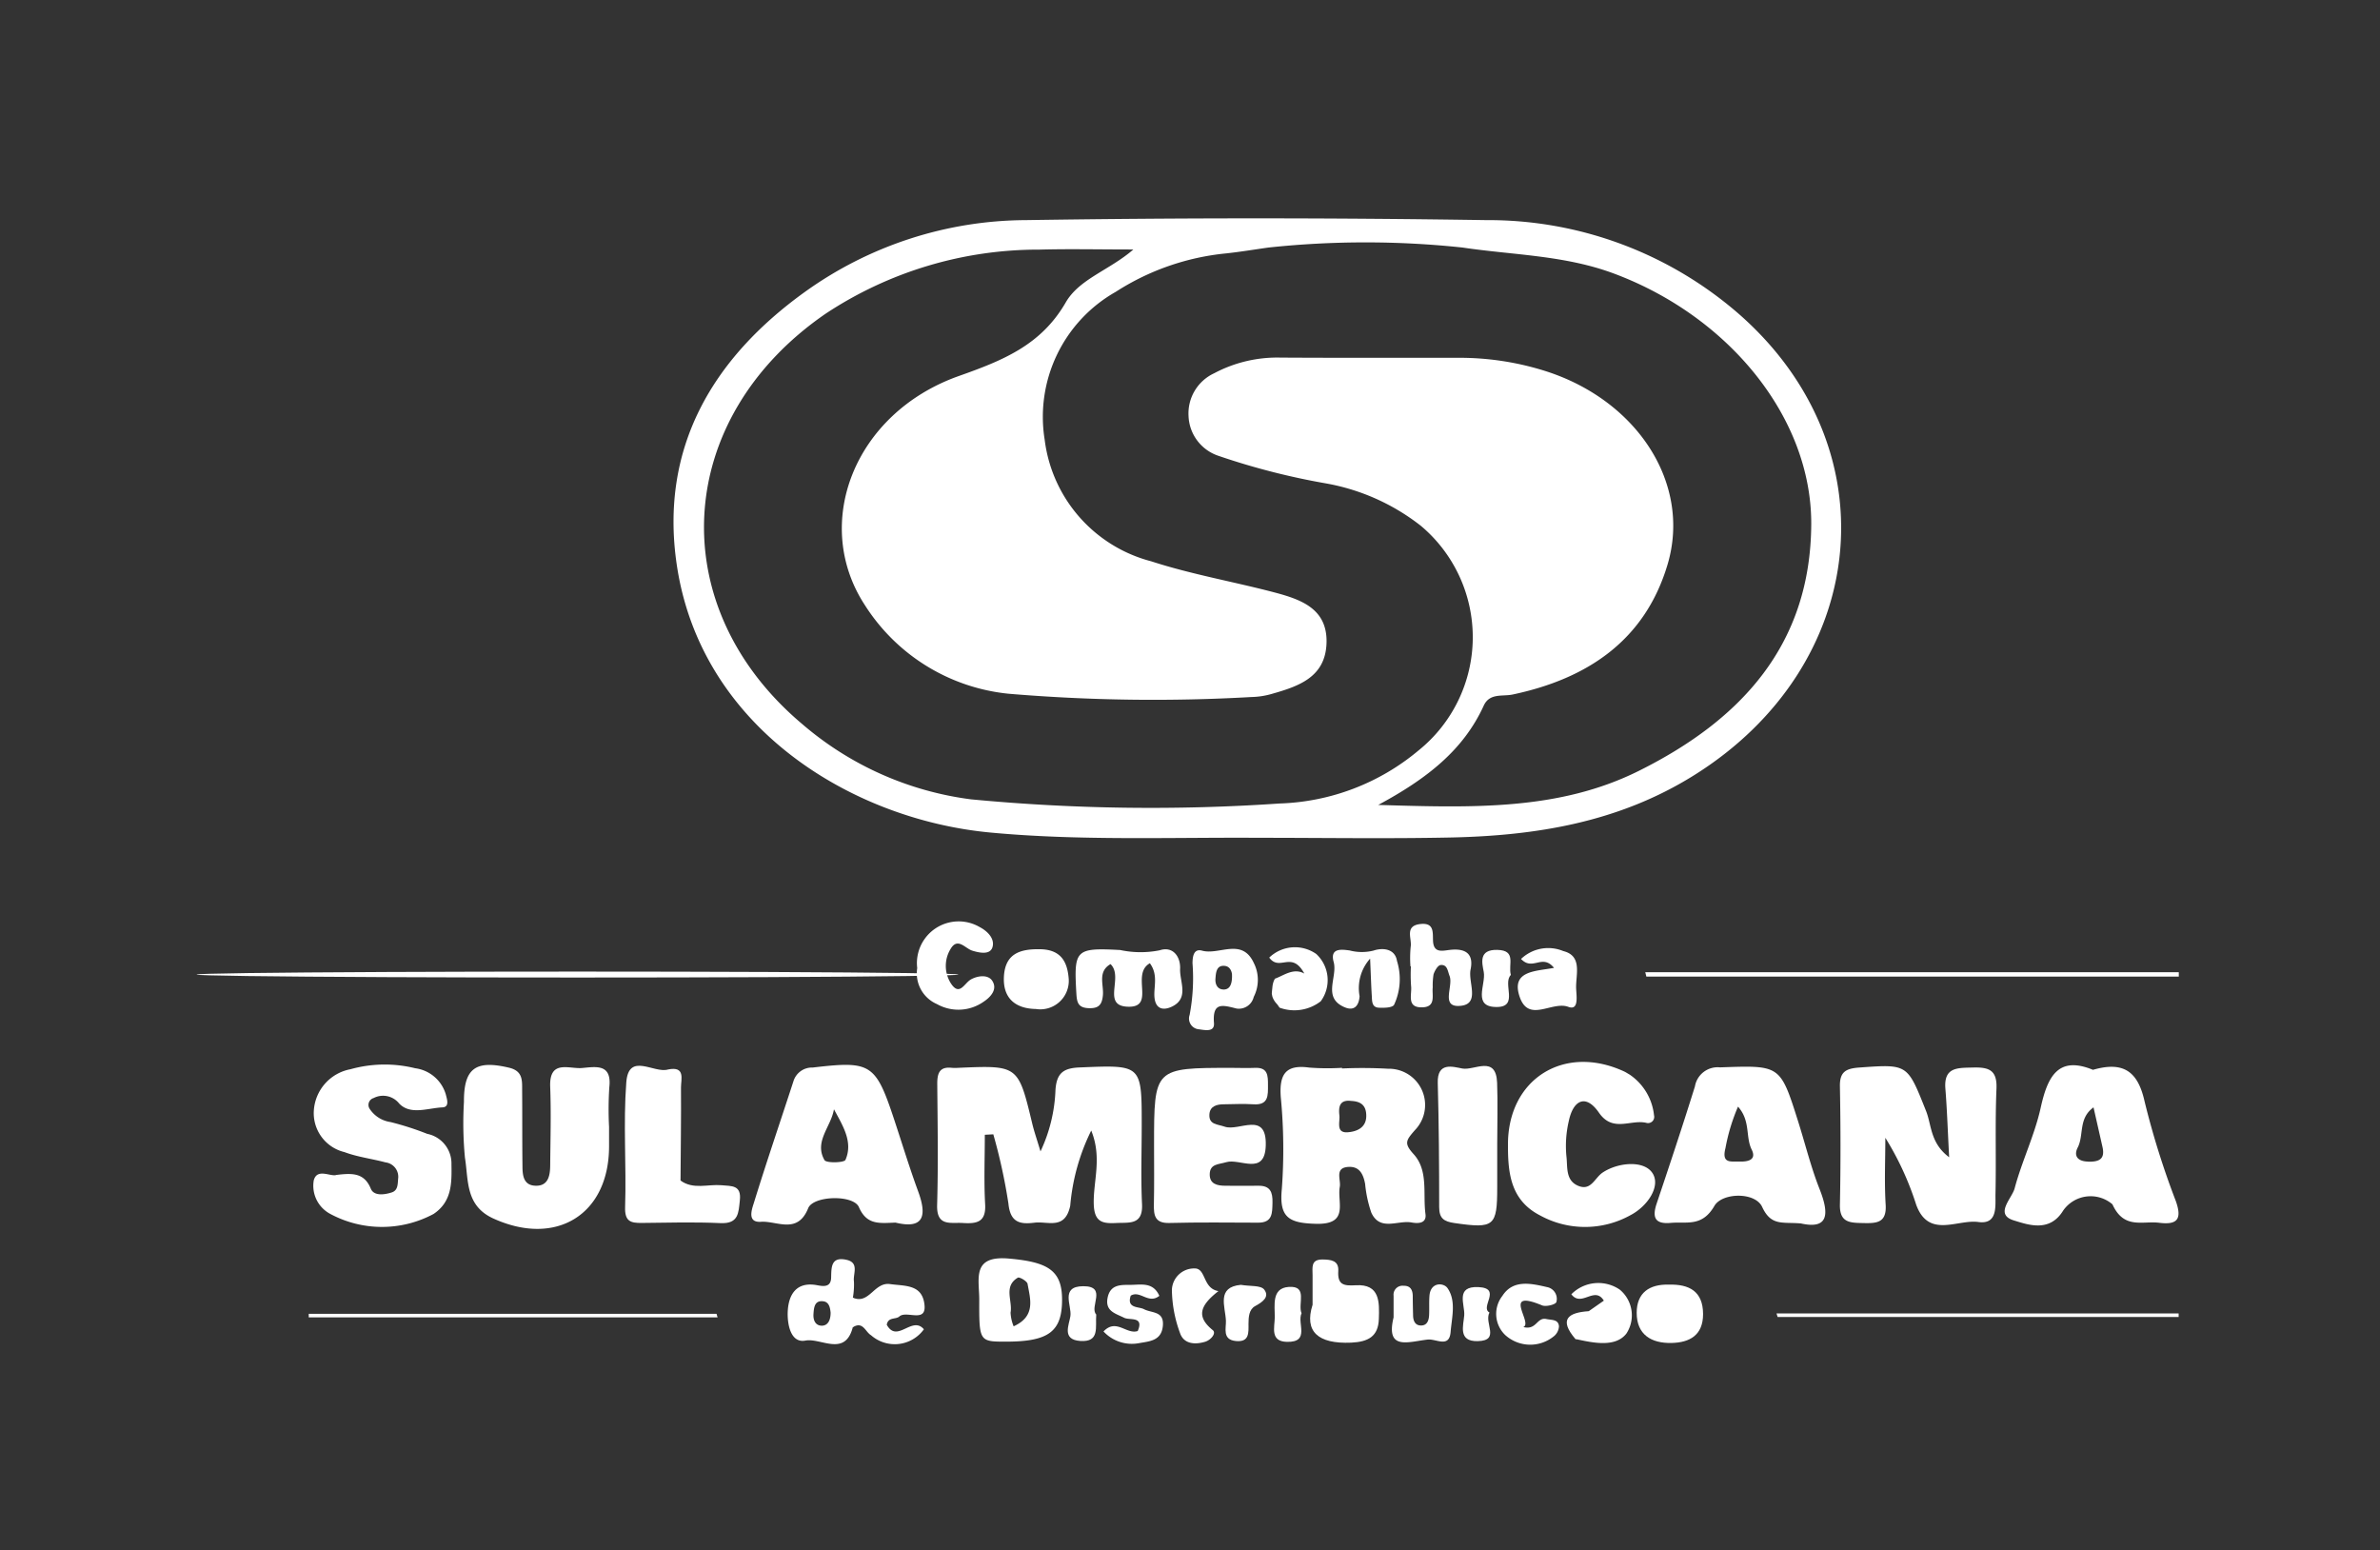 <svg xmlns="http://www.w3.org/2000/svg" xmlns:xlink="http://www.w3.org/1999/xlink" width="109" height="71" viewBox="0 0 109 71">
  <rect x="0" y="0" width="109" height="71" fill="#333333" stroke="none"/>
  <defs>
    <clipPath id="clip-Artboard_15">
      <rect width="109" height="71"/>
    </clipPath>
  </defs>
  <g id="Artboard_15" data-name="Artboard – 15" clip-path="url(#clip-Artboard_15)">
    <g id="Group_318" data-name="Group 318" transform="translate(9 10)">
      <path id="Path_103" data-name="Path 103" d="M-4815.937,1003.324c0,1.063-.045,2.129.015,3.188.045.817-.385.891-1.012.852-.572-.036-1.216.178-1.187-.824.053-1.852.022-3.707.006-5.561,0-.483.112-.783.666-.721a1.956,1.956,0,0,0,.3,0c2.744-.118,2.741-.118,3.383,2.55.09.375.219.74.379,1.278a7.2,7.2,0,0,0,.686-2.818c.055-.775.365-1,1.118-1.028,2.833-.116,2.832-.143,2.832,2.649,0,1.2-.044,2.407.014,3.607.047.973-.582.838-1.179.868-.621.031-1-.032-1.031-.847-.035-1.046.395-2.127-.116-3.387a9.59,9.59,0,0,0-.962,3.442c-.238,1.128-1.023.7-1.639.778-.646.08-1.106.007-1.192-.875a25.66,25.66,0,0,0-.692-3.172Z" transform="translate(4852.04 -961.358)" fill="#fff"/>
      <path id="Path_104" data-name="Path 104" d="M-4730.139,1004.333c-.064-1.2-.095-2.169-.172-3.132-.083-1.007.562-.957,1.257-.976.712-.019,1.119.094,1.082.965-.067,1.6-.009,3.206-.045,4.809-.013.559.121,1.424-.785,1.3-.964-.132-2.277.77-2.847-.792a13.618,13.618,0,0,0-1.413-3.065c0,1.021-.048,2.046.015,3.064.052.836-.413.854-1.019.841s-1.093-.006-1.076-.844c.037-1.8.033-3.608,0-5.411-.013-.67.269-.822.885-.867,2.234-.159,2.2-.168,3.061,1.993C-4730.941,1002.855-4731.01,1003.684-4730.139,1004.333Z" transform="translate(4810.407 -961.338)" fill="#fff"/>
      <path id="Path_105" data-name="Path 105" d="M-4854.994,1002.891q0,.452,0,.9c-.007,3.12-2.432,4.6-5.3,3.293-1.291-.586-1.133-1.762-1.3-2.782a16.609,16.609,0,0,1-.046-2.555c-.009-1.545.535-1.932,2.065-1.569.632.15.6.578.6,1.025.01,1.154,0,2.308.015,3.463,0,.407.031.878.557.915.616.043.709-.443.713-.921.011-1.2.045-2.41,0-3.613-.046-1.259.869-.8,1.465-.855.626-.055,1.369-.208,1.242.889A15.67,15.67,0,0,0-4854.994,1002.891Z" transform="translate(4873.888 -961.284)" fill="#fff"/>
      <path id="Path_106" data-name="Path 106" d="M-4874.416,1005.061c.734-.09,1.274-.1,1.575.631.141.342.617.28.958.17.287-.093.271-.375.293-.626a.665.665,0,0,0-.579-.75c-.625-.167-1.28-.245-1.882-.471a1.834,1.834,0,0,1-1.4-1.9,2.059,2.059,0,0,1,1.676-1.894,5.836,5.836,0,0,1,2.965-.046,1.69,1.69,0,0,1,1.4,1.187c.057.228.187.591-.155.606-.668.031-1.467.364-1.98-.18a.943.943,0,0,0-1.168-.248.327.327,0,0,0-.19.48,1.374,1.374,0,0,0,.961.619,13.4,13.4,0,0,1,1.685.541,1.382,1.382,0,0,1,1.109,1.391c.015.875.02,1.713-.817,2.276a5,5,0,0,1-4.748-.009,1.459,1.459,0,0,1-.742-1.523C-4875.307,1004.734-4874.681,1005.155-4874.416,1005.061Z" transform="translate(4880.824 -961.256)" fill="#fff"/>
      <path id="Path_107" data-name="Path 107" d="M-4765.652,1003.606c-.036-3.027,2.546-4.678,5.317-3.4.091.042.173.1.261.149a2.575,2.575,0,0,1,1.111,1.863.284.284,0,0,1-.357.342c-.712-.168-1.529.456-2.166-.465-.606-.877-1.178-.574-1.38.379a5.01,5.01,0,0,0-.109,1.628c.057.459-.05,1.07.505,1.327.619.286.777-.341,1.156-.594.695-.463,1.871-.57,2.27.013.412.6-.211,1.524-.979,1.93a4.282,4.282,0,0,1-4.165.019C-4765.512,1006.114-4765.656,1004.9-4765.652,1003.606Z" transform="translate(4825.715 -961.141)" fill="#fff"/>
      <path id="Path_108" data-name="Path 108" d="M-4798.187,1003.859c0-3.546,0-3.546,3.563-3.545.352,0,.7.015,1.054,0,.6-.03.6.359.6.787,0,.471.034.929-.667.881-.449-.03-.9-.005-1.355,0-.319,0-.633.082-.66.454-.035.485.366.453.7.571.652.23,1.927-.744,1.881.861-.041,1.417-1.187.573-1.815.766-.342.105-.735.069-.751.535s.343.544.725.543c.5,0,1,.009,1.505,0,.542-.007.656.295.644.774s.007.92-.661.917c-1.355-.005-2.711-.021-4.065.014-.661.017-.715-.347-.706-.852C-4798.175,1005.666-4798.187,1004.762-4798.187,1003.859Z" transform="translate(4842.041 -961.412)" fill="#fff"/>
      <path id="Path_109" data-name="Path 109" d="M-4769.387,1003.755c0,.649,0,1.3,0,1.946,0,1.793-.138,1.9-1.958,1.637-.483-.068-.7-.213-.7-.73,0-1.9-.012-3.792-.065-5.687-.028-.974.688-.742,1.128-.659.552.1,1.539-.628,1.59.648C-4769.356,1001.858-4769.387,1002.807-4769.387,1003.755Z" transform="translate(4828.957 -961.33)" fill="#fff"/>
      <path id="Path_110" data-name="Path 110" d="M-4801.989,990.061c-.9.508.313,2.073-1.055,1.988-1.144-.071-.138-1.367-.747-1.949-.607.349-.3.955-.35,1.435-.042.442-.207.6-.651.583-.468-.02-.539-.241-.563-.663-.115-2.014-.058-2.109,2.005-2a4.455,4.455,0,0,0,1.813.012c.605-.2.958.293.933.85-.026.589.429,1.348-.379,1.732-.4.19-.771.115-.8-.494C-4801.8,991.083-4801.615,990.571-4801.989,990.061Z" transform="translate(4845.651 -955.95)" fill="#fff"/>
      <path id="Path_111" data-name="Path 111" d="M-4783.722,1020c0-.657,0-1.005,0-1.352s-.093-.732.464-.722c.371.007.743.04.713.527-.04.638.251.686.8.653,1.117-.065,1.083.78,1.058,1.543-.025.8-.482,1.048-1.266,1.085C-4783.477,1021.8-4784.112,1021.225-4783.722,1020Z" transform="translate(4834.836 -970.249)" fill="#fff"/>
      <path id="Path_112" data-name="Path 112" d="M-4819.963,988.995a1.912,1.912,0,0,1,2.864-1.879c.4.211.7.562.578.933-.117.348-.6.245-.924.144s-.671-.631-.994-.07a1.488,1.488,0,0,0,.022,1.576c.395.6.612-.018.914-.187s.771-.235.969.052c.272.4-.072.763-.4.977a2.006,2.006,0,0,1-2.126.1A1.531,1.531,0,0,1-4819.963,988.995Z" transform="translate(4852.97 -954.66)" fill="#fff"/>
      <ellipse id="Ellipse_1" data-name="Ellipse 1" cx="17.448" cy="0.136" rx="17.448" ry="0.136" transform="translate(0 34.493)" fill="#fff"/>
      <path id="Path_113" data-name="Path 113" d="M-4753.032,991.527h24.434v.2h-24.385Z" transform="translate(4819.383 -957.005)" fill="#fff"/>
      <path id="Path_114" data-name="Path 114" d="M-4809.015,990.79a1.307,1.307,0,0,1-1.509,1.36c-.913-.018-1.517-.474-1.46-1.489.059-1.056.748-1.263,1.654-1.248C-4809.337,989.428-4809.069,990.03-4809.015,990.79Z" transform="translate(4848.962 -955.944)" fill="#fff"/>
      <path id="Path_115" data-name="Path 115" d="M-4752.35,1020.237c.93-.024,1.565.3,1.569,1.348,0,.973-.616,1.307-1.45,1.324-.914.018-1.59-.375-1.59-1.38C-4753.821,1020.61-4753.24,1020.213-4752.35,1020.237Z" transform="translate(4819.779 -971.409)" fill="#fff"/>
      <path id="Path_116" data-name="Path 116" d="M-4780.077,989.84a2.023,2.023,0,0,0-.482,1.721c-.034.461-.264.676-.663.514-1.071-.436-.332-1.387-.524-2.081-.183-.659.374-.576.735-.528a2.2,2.2,0,0,0,1.087.006c.424-.143.99-.091,1.077.473a2.787,2.787,0,0,1-.133,2.01c-.088.138-.455.141-.691.132-.341-.013-.314-.316-.33-.552C-4780.03,991.066-4780.043,990.6-4780.077,989.84Z" transform="translate(4833.826 -955.94)" fill="#fff"/>
      <path id="Path_117" data-name="Path 117" d="M-4774.636,989.038a5.226,5.226,0,0,1,.01-.9c.065-.376-.3-.965.453-1.043.639-.066.551.4.571.786.031.559.433.438.768.4.686-.08,1.108.146.951.9-.12.577.441,1.56-.44,1.659-.967.108-.338-.892-.522-1.366-.091-.232-.1-.532-.412-.5-.126.014-.268.26-.322.427a3.232,3.232,0,0,0-.037.593c-.043.36.161.89-.461.916-.76.032-.482-.589-.531-.977a7.337,7.337,0,0,1-.007-.9Z" transform="translate(4830.233 -954.781)" fill="#fff"/>
      <path id="Path_118" data-name="Path 118" d="M-4785.443,989.539a1.7,1.7,0,0,0-2.153.166c.482.655,1.026-.338,1.607.731-.5-.275-.942.092-1.347.235-.018.035-.037.069-.052.106a1.084,1.084,0,0,0-.064.292c-.01.091-.02.185-.027.279.008.051.016.1.029.151a.893.893,0,0,0,.207.332c.043.054.081.112.121.167a1.968,1.968,0,0,0,1.885-.293A1.635,1.635,0,0,0-4785.443,989.539Z" transform="translate(4836.725 -955.853)" fill="#fff"/>
      <path id="Path_119" data-name="Path 119" d="M-4825.863,1022.157q0-.676,0-1.352c.749.324.971-.724,1.7-.623.656.092,1.4.012,1.558.817.2,1.048-.791.362-1.13.666-.166.149-.512.011-.578.379.477.868,1.161-.433,1.7.209a1.644,1.644,0,0,1-2.419.273C-4825.3,1022.367-4825.4,1021.872-4825.863,1022.157Z" transform="translate(4855.925 -971.379)" fill="#fff"/>
      <path id="Path_120" data-name="Path 120" d="M-4763.091,990.233c-.546-.667-.969.162-1.511-.407a1.8,1.8,0,0,1,1.936-.361c.869.215.581,1.045.586,1.654,0,.333.162,1.092-.356.9-.75-.279-1.81.747-2.226-.451C-4765.084,990.349-4763.917,990.393-4763.091,990.233Z" transform="translate(4825.263 -955.911)" fill="#fff"/>
      <path id="Path_121" data-name="Path 121" d="M-4857.153,1023.085h-18.724v-.164h18.676Z" transform="translate(4881.017 -972.756)" fill="#fff"/>
      <path id="Path_122" data-name="Path 122" d="M-4740.971,1022.886h18.417v.164h-18.365Z" transform="translate(4813.332 -972.739)" fill="#fff"/>
      <path id="Path_123" data-name="Path 123" d="M-4776.243,1021.722v-.995a.409.409,0,0,1,.456-.454c.32-.007.417.193.422.472,0,.3.008.6.015.9.006.214.081.417.307.443.315.036.413-.2.426-.464.015-.3-.006-.6.017-.895.051-.638.647-.6.822-.355.415.589.2,1.349.146,2.022-.062.737-.659.3-1.045.34C-4775.549,1022.83-4776.618,1023.264-4776.243,1021.722Z" transform="translate(4831.067 -971.392)" fill="#fff"/>
      <path id="Path_124" data-name="Path 124" d="M-4765.489,1022.141c.618.16.61-.463,1.059-.366.242.052.549.009.575.331a.628.628,0,0,1-.262.48,1.706,1.706,0,0,1-2.2-.079,1.34,1.34,0,0,1-.128-1.794c.49-.762,1.315-.568,2.046-.4a.548.548,0,0,1,.425.685c-.039.117-.478.225-.656.151C-4766.511,1020.367-4765.021,1021.966-4765.489,1022.141Z" transform="translate(4826.253 -971.371)" fill="#fff"/>
      <path id="Path_125" data-name="Path 125" d="M-4794.409,1019.79c-.866.675-1.014,1.178-.26,1.789.176.142-.09.454-.354.533-.473.141-.975.1-1.146-.4a5.913,5.913,0,0,1-.372-1.977,1.017,1.017,0,0,1,1.107-.978C-4794.979,1018.829-4795.107,1019.678-4794.409,1019.79Z" transform="translate(4841.212 -970.666)" fill="#fff"/>
      <path id="Path_126" data-name="Path 126" d="M-4759.031,1021.382l.692-.483c-.423-.692-1.023.321-1.488-.292a1.738,1.738,0,0,1,2.221-.21,1.527,1.527,0,0,1,.3,2.01c-.5.643-1.514.431-2.338.246A11.305,11.305,0,0,0-4759.031,1021.382Z" transform="translate(4822.792 -971.337)" fill="#fff"/>
      <path id="Path_127" data-name="Path 127" d="M-4800.273,1020.75c-.5.4-.879-.272-1.31-.008-.2.593.369.494.6.616.363.193.934.076.871.766s-.616.706-1.088.792a1.773,1.773,0,0,1-1.63-.535c.585-.614,1.046.15,1.567-.02.3-.695-.369-.478-.622-.607-.4-.2-.881-.3-.757-.919s.613-.586,1.056-.588C-4801.107,1020.244-4800.558,1020.107-4800.273,1020.75Z" transform="translate(4844.369 -971.408)" fill="#fff"/>
      <path id="Path_128" data-name="Path 128" d="M-4766.725,990.625c-.393.392.37,1.451-.624,1.467-1.162.019-.51-1.03-.616-1.6-.079-.421-.245-1.037.623-1.015C-4766.452,989.5-4766.857,990.144-4766.725,990.625Z" transform="translate(4826.919 -955.978)" fill="#fff"/>
      <path id="Path_129" data-name="Path 129" d="M-4790.991,1020.258c.427.073.914.014,1.07.215.262.336-.074.574-.418.761-.275.15-.3.5-.3.807,0,.4.051.853-.581.79s-.438-.594-.453-.931C-4791.7,1021.252-4792.117,1020.363-4790.991,1020.258Z" transform="translate(4838.818 -971.42)" fill="#fff"/>
      <path id="Path_130" data-name="Path 130" d="M-4785.891,1021.653c-.217.45.408,1.329-.666,1.308-.788-.014-.566-.671-.561-1.115.007-.551-.158-1.345.635-1.4C-4785.582,1020.378-4786.075,1021.222-4785.891,1021.653Z" transform="translate(4836.5 -971.512)" fill="#fff"/>
      <path id="Path_131" data-name="Path 131" d="M-4804.808,1021.682c-.049.572.177,1.273-.731,1.211-.868-.059-.506-.749-.452-1.142.067-.482-.478-1.36.586-1.365C-4804.285,1020.38-4805.139,1021.34-4804.808,1021.682Z" transform="translate(4846.014 -971.485)" fill="#fff"/>
      <path id="Path_132" data-name="Path 132" d="M-4768.587,1021.629c-.256.488.512,1.285-.536,1.311-.921.023-.651-.723-.618-1.188.035-.481-.426-1.336.647-1.287C-4767.994,1020.516-4769.039,1021.385-4768.587,1021.629Z" transform="translate(4827.801 -971.524)" fill="#fff"/>
      <path id="Path_133" data-name="Path 133" d="M-4842.395,1005.6c-.626-.054-1.292.21-1.875-.214.009-1.422.031-2.843.021-4.264,0-.378.212-.982-.587-.823-.649.2-1.812-.818-1.918.595-.143,1.889.008,3.8-.054,5.7-.022.671.256.739.771.733,1.2-.014,2.4-.046,3.6.008.828.038.822-.468.884-1.041C-4841.475,1005.58-4841.933,1005.645-4842.395,1005.6Z" transform="translate(4866.437 -961.324)" fill="#fff"/>
      <path id="Path_134" data-name="Path 134" d="M-4759.241,1022.68c.39.709.27,1.172-.61,1.272C-4760.61,1023.066-4760.2,1022.742-4759.241,1022.68Z" transform="translate(4823.001 -972.635)" fill="#fff"/>
      <path id="Path_135" data-name="Path 135" d="M-4793.472,926.7a17.472,17.472,0,0,0-11.672-4.374q-10.534-.161-21.071,0a17.47,17.47,0,0,0-10.1,3.275c-4.267,3.061-6.661,7.167-5.892,12.47,1.087,7.488,8.021,11.707,14.365,12.3,4.1.384,8.215.214,12.323.241,2.91,0,5.821.046,8.73-.013,3.929-.081,7.709-.689,11.157-2.838C-4787.6,942.753-4786.538,932.865-4793.472,926.7Zm-4.659,20.843c-3.667,1.828-7.624,1.692-11.944,1.564,2.227-1.2,3.9-2.507,4.831-4.546.27-.589.856-.412,1.322-.51,3.432-.723,6.068-2.485,7.1-5.962,1.095-3.7-1.392-7.51-5.588-8.848a13.025,13.025,0,0,0-4-.61c-2.712,0-5.424.006-8.136-.009a6.152,6.152,0,0,0-3.044.718,2.026,2.026,0,0,0-1.173,1.953,2,2,0,0,0,1.356,1.822,32.294,32.294,0,0,0,4.945,1.269,9.822,9.822,0,0,1,4.341,1.943,6.658,6.658,0,0,1-.105,10.282,10.41,10.41,0,0,1-6.361,2.432,86.893,86.893,0,0,1-14.141-.19,14.733,14.733,0,0,1-7.726-3.446c-6.4-5.385-5.909-13.987,1.064-18.789a17.651,17.651,0,0,1,9.8-2.939c1.349-.037,2.7-.006,4.3-.006-1.1.954-2.476,1.344-3.1,2.429-1.125,1.943-2.851,2.643-4.884,3.362-4.81,1.7-6.757,6.765-4.309,10.5a8.842,8.842,0,0,0,6.58,4.053,79,79,0,0,0,11.135.15,3.61,3.61,0,0,0,.892-.135c1.24-.352,2.487-.76,2.533-2.345.045-1.553-1.154-1.98-2.35-2.3-1.889-.5-3.829-.832-5.681-1.435a6.591,6.591,0,0,1-4.877-5.563,6.578,6.578,0,0,1,3.255-6.777,11.368,11.368,0,0,1,5.064-1.761c.645-.07,1.286-.177,1.928-.267a41.984,41.984,0,0,1,8.891,0c2.319.346,4.677.349,6.935,1.192,5.27,1.968,9.047,6.6,9.034,11.465C-4790.27,941.789-4793.472,945.221-4798.13,947.542Z" transform="translate(4864.196 -922.246)" fill="#fff"/>
      <path id="Path_136" data-name="Path 136" d="M-4780.461,1004.233c-.455-.5-.357-.631.051-1.1a1.659,1.659,0,0,0-1.227-2.816,20.619,20.619,0,0,0-2.107-.012v-.03a10.985,10.985,0,0,1-1.5-.011c-1.091-.152-1.379.317-1.306,1.346a24.878,24.878,0,0,1,.049,4.208c-.132,1.321.334,1.567,1.554,1.6,1.552.046.97-.977,1.1-1.693.06-.335-.259-.887.418-.913.5-.019.664.357.743.784a5.668,5.668,0,0,0,.283,1.311c.4.87,1.219.334,1.844.45.261.048.695.069.637-.383C-4780.048,1006.047-4779.779,1004.988-4780.461,1004.233Zm-3.02-1.007c-.56.041-.35-.474-.384-.774-.044-.373,0-.725.528-.662.385.019.67.146.7.6C-4782.591,1003-4783.046,1003.193-4783.481,1003.226Z" transform="translate(4836.207 -961.375)" fill="#fff"/>
      <path id="Path_137" data-name="Path 137" d="M-4712.162,1006.3a37.526,37.526,0,0,1-1.426-4.547c-.3-1.351-.933-1.875-2.367-1.46-1.592-.655-2.077.3-2.394,1.733-.277,1.257-.861,2.444-1.193,3.692-.124.467-.939,1.192-.04,1.47.671.207,1.641.556,2.258-.444a1.532,1.532,0,0,1,2.26-.292c.527,1.158,1.373.75,2.141.845C-4712.1,1007.4-4711.863,1007.141-4712.162,1006.3Zm-4.011-1.805c-.487-.008-.677-.262-.48-.647.291-.569.019-1.331.723-1.836.143.632.277,1.223.411,1.815C-4715.392,1004.394-4715.686,1004.507-4716.173,1004.5Z" transform="translate(4802.81 -961.301)" fill="#fff"/>
      <path id="Path_138" data-name="Path 138" d="M-4744.617,1005.816c-.4-1.011-.659-2.079-.989-3.12-.817-2.582-.818-2.55-3.572-2.455a1.055,1.055,0,0,0-1.148.872c-.559,1.794-1.152,3.578-1.751,5.36-.213.633-.087.957.643.89s1.433.2,2-.778c.352-.609,1.862-.65,2.187.047.41.883.917.685,1.768.755C-4744.245,1007.664-4744.143,1007.014-4744.617,1005.816Zm-3.686-1.262c-.376-.012-.809.108-.625-.614a8.745,8.745,0,0,1,.575-1.9c.584.655.334,1.376.626,1.966C-4747.482,1004.5-4747.932,1004.567-4748.3,1004.554Z" transform="translate(4818.951 -961.362)" fill="#fff"/>
      <path id="Path_139" data-name="Path 139" d="M-4827.551,1005.838c-.394-1.074-.728-2.169-1.087-3.255-.864-2.613-1.069-2.732-3.741-2.419a.888.888,0,0,0-.886.632c-.6,1.844-1.228,3.679-1.8,5.532-.09.294-.353.948.317.9.727-.05,1.67.592,2.159-.621.234-.582,2.072-.629,2.323-.051.361.833.95.735,1.675.709C-4827.288,1007.578-4827.142,1006.955-4827.551,1005.838Zm-3.333-1.443c-.058.13-.875.153-.958.008-.486-.851.3-1.523.434-2.328C-4831,1002.838-4830.521,1003.574-4830.884,1004.4Z" transform="translate(4860.602 -961.277)" fill="#fff"/>
      <path id="Path_140" data-name="Path 140" d="M-4812.92,1017.829c-1.7-.151-1.363.91-1.358,1.859-.005,1.948-.005,1.948,1.259,1.945,1.92-.005,2.529-.464,2.534-1.908C-4810.48,1018.361-4811.144,1017.986-4812.92,1017.829Zm.216,3.1a1.89,1.89,0,0,1-.14-.625c.1-.539-.338-1.2.333-1.6.075-.044.425.16.446.284C-4811.943,1019.687-4811.678,1020.463-4812.7,1020.93Z" transform="translate(4850.126 -970.194)" fill="#fff"/>
      <path id="Path_141" data-name="Path 141" d="M-4828.867,1019.663a3.426,3.426,0,0,0,.049-.746c-.05-.346.26-.856-.344-.989-.7-.153-.689.329-.7.808-.008.451-.332.415-.638.357-.956-.181-1.307.429-1.349,1.182-.031.571.12,1.483.808,1.353.708-.135,1.816.76,2.171-.613A1.116,1.116,0,0,0-4828.867,1019.663Zm-1.421,1.283c-.286,0-.4-.241-.384-.523.021-.3.042-.647.453-.594.284.036.312.341.333.518C-4829.885,1020.7-4830.013,1020.942-4830.288,1020.946Z" transform="translate(4858.927 -970.237)" fill="#fff"/>
      <path id="Path_142" data-name="Path 142" d="M-4791.993,990.032c-.543-1.183-1.587-.351-2.373-.57-.369-.1-.435.237-.437.578a9,9,0,0,1-.132,2.366.494.494,0,0,0,.427.658c.265.033.722.145.688-.284-.076-.973.385-.83,1.034-.667a.7.7,0,0,0,.787-.533A1.709,1.709,0,0,0-4791.993,990.032Zm-1.38,1.21c-.281,0-.4-.231-.379-.5s.04-.632.438-.58c.268.035.315.326.319.383C-4792.977,991.01-4793.1,991.239-4793.373,991.243Z" transform="translate(4840.418 -955.928)" fill="#fff"/>
    </g>
  </g>
</svg>
